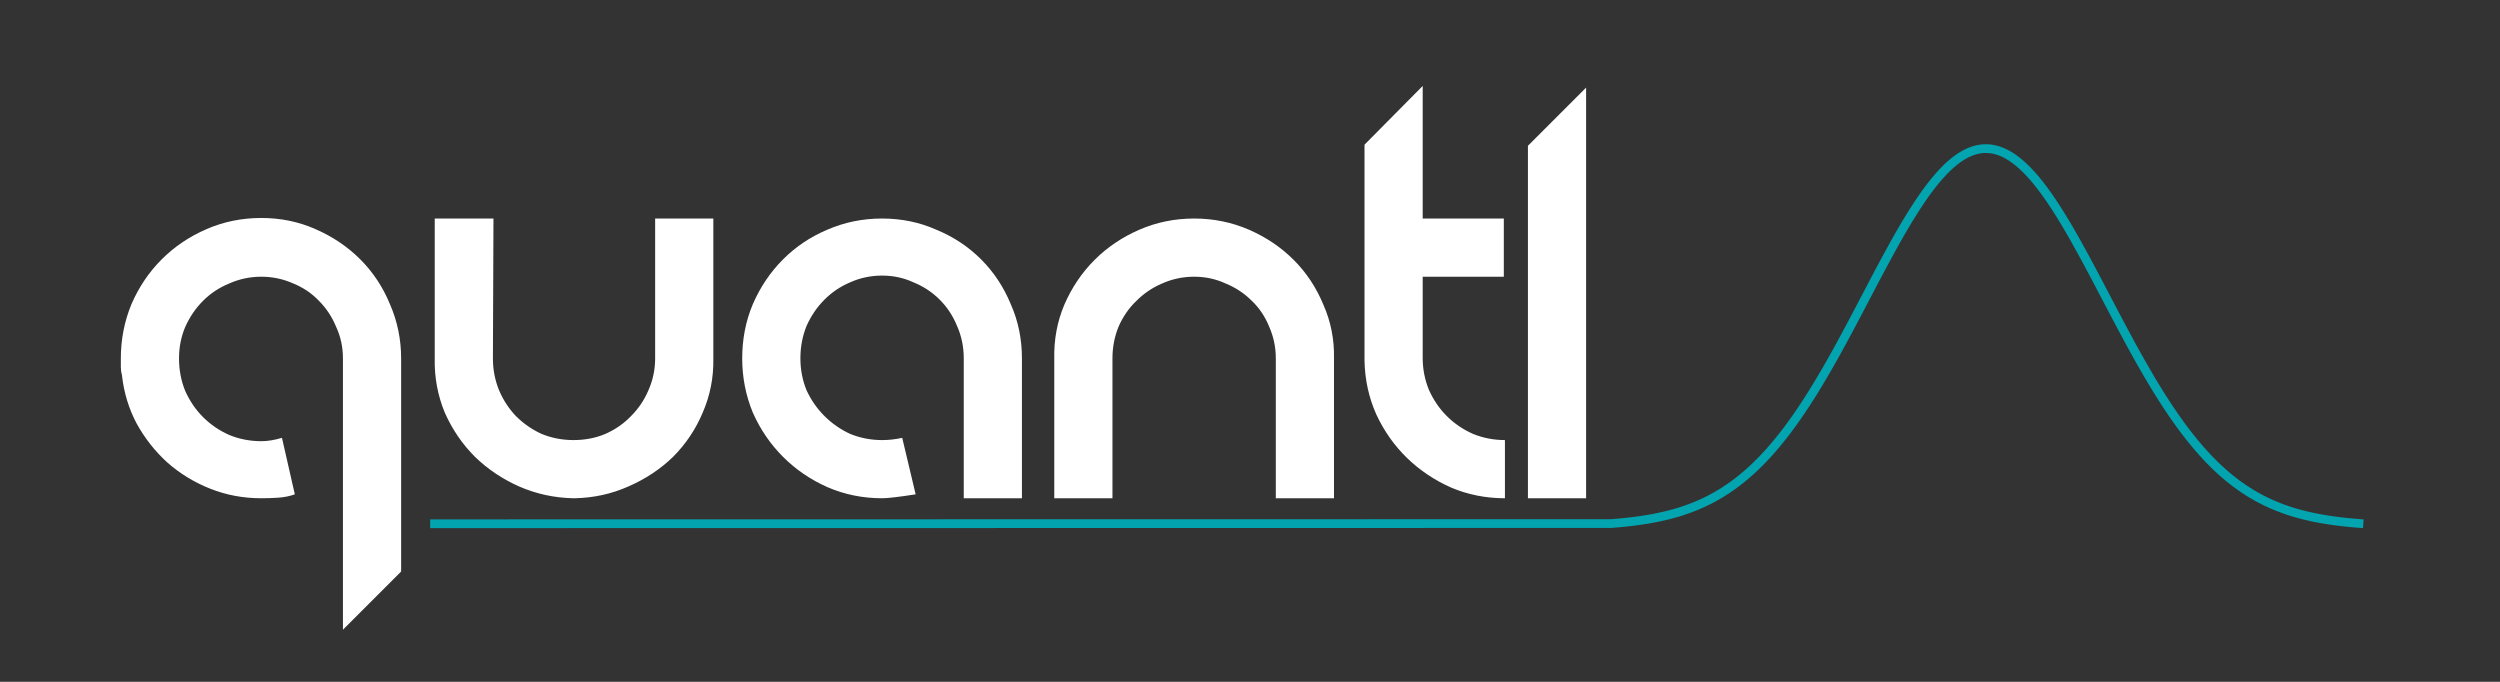 <svg xmlns="http://www.w3.org/2000/svg" width="286" height="78" viewBox="0 0 286 78" fill="none"><rect x="0" y="0" width="286" height="78" fill="#333333" stroke="none"/><mask id="mask0_166_184" style="mask-type:luminance" maskUnits="userSpaceOnUse" x="0" y="8" width="275" height="57"><path d="M0.109 63.996H274.891V8.109H0.109V63.996Z" fill="white" stroke="white" stroke-width="0.219"></path></mask><g mask="url(#mask0_166_184)"><path d="M49.212 59.917C49.5 59.917 184.288 59.896 184.288 59.896L184.576 59.874L184.864 59.85L185.152 59.825L185.44 59.798L185.728 59.771L186.016 59.741L186.304 59.71L186.592 59.676L186.88 59.641L187.166 59.604L187.454 59.565L187.742 59.524L188.03 59.481L188.318 59.436L188.606 59.387L188.894 59.337L189.182 59.283L189.47 59.227L189.758 59.168L190.045 59.106L190.333 59.041L190.621 58.973L190.909 58.901L191.197 58.826L191.485 58.747L191.773 58.666L192.061 58.578L192.349 58.489L192.637 58.394L192.924 58.295L193.212 58.192L193.5 58.085L193.788 57.973L194.076 57.855L194.364 57.733L194.652 57.606L194.94 57.472L195.228 57.335L195.516 57.19L195.804 57.041L196.09 56.886L196.378 56.724L196.666 56.557L196.954 56.383L197.242 56.202L197.53 56.015L197.818 55.822L198.106 55.621L198.394 55.413L198.682 55.199L198.969 54.976L199.257 54.746L199.545 54.509L199.833 54.264L200.121 54.012L200.409 53.752L200.697 53.483L200.985 53.207L201.273 52.922L201.561 52.63L201.848 52.328L202.136 52.019L202.424 51.701L202.712 51.376L203 51.041L203.288 50.697L203.576 50.346L203.864 49.986L204.152 49.618L204.44 49.242L204.728 48.856L205.014 48.462L205.302 48.061L205.59 47.651L205.878 47.233L206.166 46.807L206.454 46.373L206.742 45.931L207.03 45.482L207.318 45.025L207.606 44.56L207.893 44.09L208.181 43.611L208.469 43.127L208.757 42.636L209.045 42.138L209.333 41.636L209.621 41.126L209.909 40.612L210.197 40.094L210.485 39.569L210.772 39.042L211.06 38.509L211.348 37.973L211.636 37.435L211.924 36.894L212.212 36.349L212.5 35.804L212.788 35.255L213.076 34.707L213.364 34.158L213.652 33.609L213.939 33.059L214.226 32.512L214.514 31.965L214.802 31.42L215.09 30.877L215.378 30.338L215.666 29.802L215.954 29.27L216.242 28.742L216.53 28.22L216.817 27.702L217.105 27.192L217.393 26.687L217.681 26.19L217.969 25.701L218.257 25.221L218.545 24.749L218.833 24.287L219.121 23.834L219.409 23.392L219.696 22.96L219.984 22.542L220.272 22.134L220.56 21.738L220.848 21.356L221.136 20.988L221.424 20.634L221.712 20.293L222 19.967L222.288 19.657L222.576 19.362L222.863 19.082L223.151 18.82L223.439 18.574L223.726 18.345L224.014 18.132L224.302 17.939L224.59 17.762L224.878 17.602L225.166 17.462L225.454 17.34L225.741 17.236L226.029 17.151L226.317 17.085L226.605 17.038L226.893 17.009L227.181 17L227.469 17.009L227.757 17.038L228.045 17.085L228.333 17.151L228.621 17.236L228.908 17.34L229.196 17.462L229.484 17.602L229.772 17.762L230.06 17.939L230.348 18.132L230.636 18.345L230.924 18.574L231.212 18.82L231.5 19.082L231.787 19.362L232.075 19.657L232.363 19.967L232.651 20.293L232.939 20.634L233.227 20.988L233.514 21.356L233.802 21.738L234.09 22.134L234.378 22.542L234.665 22.96L234.953 23.392L235.241 23.834L235.529 24.287L235.817 24.749L236.105 25.221L236.393 25.701L236.681 26.19L236.969 26.687L237.257 27.192L237.545 27.702L237.832 28.22L238.12 28.742L238.408 29.27L238.696 29.802L238.984 30.338L239.272 30.877L239.56 31.42L239.848 31.965L240.136 32.512L240.424 33.059L240.711 33.609L240.999 34.158L241.287 34.707L241.575 35.255L241.863 35.804L242.151 36.349L242.439 36.894L242.727 37.435L243.015 37.973L243.303 38.509L243.589 39.042L243.877 39.569L244.165 40.094L244.453 40.612L244.741 41.126L245.029 41.636L245.317 42.138L245.605 42.636L245.893 43.127L246.181 43.611L246.469 44.09L246.756 44.56L247.044 45.025L247.332 45.482L247.62 45.931L247.908 46.373L248.196 46.807L248.484 47.233L248.772 47.651L249.06 48.061L249.348 48.462L249.635 48.856L249.923 49.242L250.211 49.618L250.499 49.986L250.787 50.346L251.075 50.697L251.363 51.041L251.651 51.376L251.939 51.701L252.227 52.019L252.513 52.328L252.801 52.63L253.089 52.922L253.377 53.207L253.665 53.483L253.953 53.752L254.241 54.012L254.529 54.264L254.817 54.509L255.105 54.746L255.393 54.976L255.68 55.199L255.968 55.413L256.256 55.621L256.544 55.822L256.832 56.015L257.12 56.202L257.408 56.383L257.696 56.557L257.984 56.724L258.272 56.886L258.559 57.041L258.847 57.19L259.135 57.335L259.423 57.472L259.711 57.606L259.999 57.733L260.287 57.855L260.575 57.973L260.863 58.085L261.151 58.192L261.437 58.295L261.725 58.394L262.013 58.489L262.301 58.578L262.589 58.666L262.877 58.747L263.165 58.826L263.453 58.901L263.741 58.973L264.029 59.041L264.317 59.106L264.604 59.168L264.892 59.227L265.18 59.283L265.468 59.337L265.756 59.387L266.044 59.436L266.332 59.481L266.62 59.524L266.908 59.565L267.196 59.604L267.483 59.641L267.771 59.676L268.059 59.71L268.347 59.741L268.635 59.771L268.923 59.798L269.211 59.825L269.499 59.85L269.787 59.874L270.075 59.896L270.362 59.917" stroke="#01A4AF" stroke-linejoin="round"></path></g><path d="M45.889 65.384L39.233 72.04V41.128V41C39.233 39.72 38.977 38.525 38.465 37.416C37.995 36.264 37.334 35.261 36.48 34.408C35.67 33.554 34.688 32.893 33.536 32.424C32.385 31.912 31.169 31.656 29.889 31.656C28.608 31.656 27.392 31.912 26.241 32.424C25.088 32.893 24.086 33.554 23.233 34.408C22.379 35.261 21.697 36.264 21.184 37.416C20.715 38.525 20.48 39.72 20.48 41C20.48 42.322 20.715 43.56 21.184 44.712C21.697 45.864 22.379 46.866 23.233 47.72C24.086 48.573 25.088 49.256 26.241 49.768C27.392 50.237 28.608 50.472 29.889 50.472C30.614 50.472 31.403 50.344 32.257 50.088L33.728 56.552C33.131 56.765 32.491 56.893 31.808 56.936C31.169 56.978 30.529 57 29.889 57C27.84 57 25.899 56.637 24.064 55.912C22.23 55.186 20.587 54.184 19.137 52.904C17.729 51.624 16.555 50.13 15.617 48.424C14.72 46.717 14.166 44.882 13.953 42.92C13.867 42.621 13.825 42.322 13.825 42.024C13.825 41.682 13.825 41.341 13.825 41C13.825 38.824 14.23 36.754 15.04 34.792C15.894 32.829 17.046 31.122 18.497 29.672C19.947 28.221 21.654 27.069 23.616 26.216C25.579 25.362 27.67 24.936 29.889 24.936C32.107 24.936 34.176 25.362 36.096 26.216C38.059 27.069 39.766 28.221 41.217 29.672C42.667 31.122 43.798 32.829 44.608 34.792C45.462 36.754 45.889 38.824 45.889 41V41.128V65.384ZM81.605 41C81.647 43.176 81.242 45.245 80.388 47.208C79.578 49.128 78.447 50.813 76.996 52.264C75.546 53.672 73.839 54.802 71.876 55.656C69.957 56.509 67.909 56.957 65.733 57H65.605C63.428 56.957 61.359 56.509 59.397 55.656C57.477 54.802 55.791 53.672 54.34 52.264C52.89 50.813 51.738 49.128 50.885 47.208C50.074 45.245 49.69 43.176 49.733 41V25H56.453L56.389 41C56.389 42.28 56.623 43.496 57.093 44.648C57.562 45.757 58.202 46.738 59.013 47.592C59.866 48.445 60.847 49.128 61.956 49.64C63.108 50.109 64.325 50.344 65.605 50.344C66.927 50.344 68.143 50.109 69.252 49.64C70.404 49.128 71.386 48.445 72.197 47.592C73.05 46.738 73.711 45.757 74.18 44.648C74.692 43.496 74.948 42.28 74.948 41V25H81.605V41ZM100.91 57C98.691 57 96.6 56.573 94.638 55.72C92.718 54.866 91.032 53.714 89.582 52.264C88.131 50.813 86.979 49.128 86.126 47.208C85.315 45.245 84.909 43.176 84.909 41C84.909 38.781 85.315 36.712 86.126 34.792C86.979 32.829 88.131 31.122 89.582 29.672C91.032 28.221 92.718 27.09 94.638 26.28C96.6 25.426 98.691 25 100.91 25C103.128 25 105.198 25.426 107.118 26.28C109.08 27.09 110.787 28.221 112.238 29.672C113.688 31.122 114.819 32.829 115.63 34.792C116.483 36.712 116.91 38.781 116.91 41V57H110.254V41C110.254 39.677 109.998 38.44 109.486 37.288C109.016 36.136 108.355 35.133 107.502 34.28C106.648 33.426 105.646 32.765 104.494 32.296C103.384 31.784 102.19 31.528 100.91 31.528C99.629 31.528 98.413 31.784 97.261 32.296C96.152 32.765 95.171 33.426 94.317 34.28C93.464 35.133 92.781 36.136 92.269 37.288C91.8 38.44 91.566 39.677 91.566 41C91.566 42.28 91.8 43.496 92.269 44.648C92.781 45.757 93.464 46.738 94.317 47.592C95.171 48.445 96.152 49.128 97.261 49.64C98.413 50.109 99.629 50.344 100.91 50.344C101.336 50.344 101.72 50.322 102.062 50.28C102.446 50.237 102.83 50.173 103.214 50.088L104.75 56.552C102.83 56.85 101.55 57 100.91 57ZM152.609 57H145.953V41C145.953 39.72 145.697 38.504 145.185 37.352C144.716 36.2 144.054 35.218 143.201 34.408C142.348 33.554 141.345 32.893 140.193 32.424C139.084 31.912 137.889 31.656 136.609 31.656C135.329 31.656 134.113 31.912 132.961 32.424C131.852 32.893 130.87 33.554 130.017 34.408C129.164 35.218 128.481 36.2 127.969 37.352C127.5 38.504 127.265 39.72 127.265 41V57H120.609V41C120.566 38.824 120.95 36.776 121.761 34.856C122.614 32.893 123.766 31.186 125.217 29.736C126.668 28.285 128.374 27.133 130.337 26.28C132.3 25.426 134.39 25 136.609 25C138.828 25 140.918 25.426 142.881 26.28C144.844 27.133 146.55 28.285 148.001 29.736C149.452 31.186 150.582 32.893 151.393 34.856C152.246 36.776 152.652 38.824 152.609 41V57ZM162.756 40.936C162.756 42.216 162.991 43.432 163.46 44.584C163.972 45.736 164.655 46.738 165.508 47.592C166.361 48.445 167.364 49.128 168.516 49.64C169.668 50.109 170.884 50.344 172.164 50.344V57C169.988 57 167.94 56.594 166.02 55.784C164.1 54.93 162.415 53.8 160.964 52.392C159.513 50.984 158.34 49.32 157.444 47.4C156.591 45.48 156.143 43.432 156.1 41.256V16.552L162.756 9.832V25H172.036V31.656H162.756V40.104V40.936ZM174.795 16.68L181.451 10.024V57H174.795V16.68Z" fill="white"></path></svg>